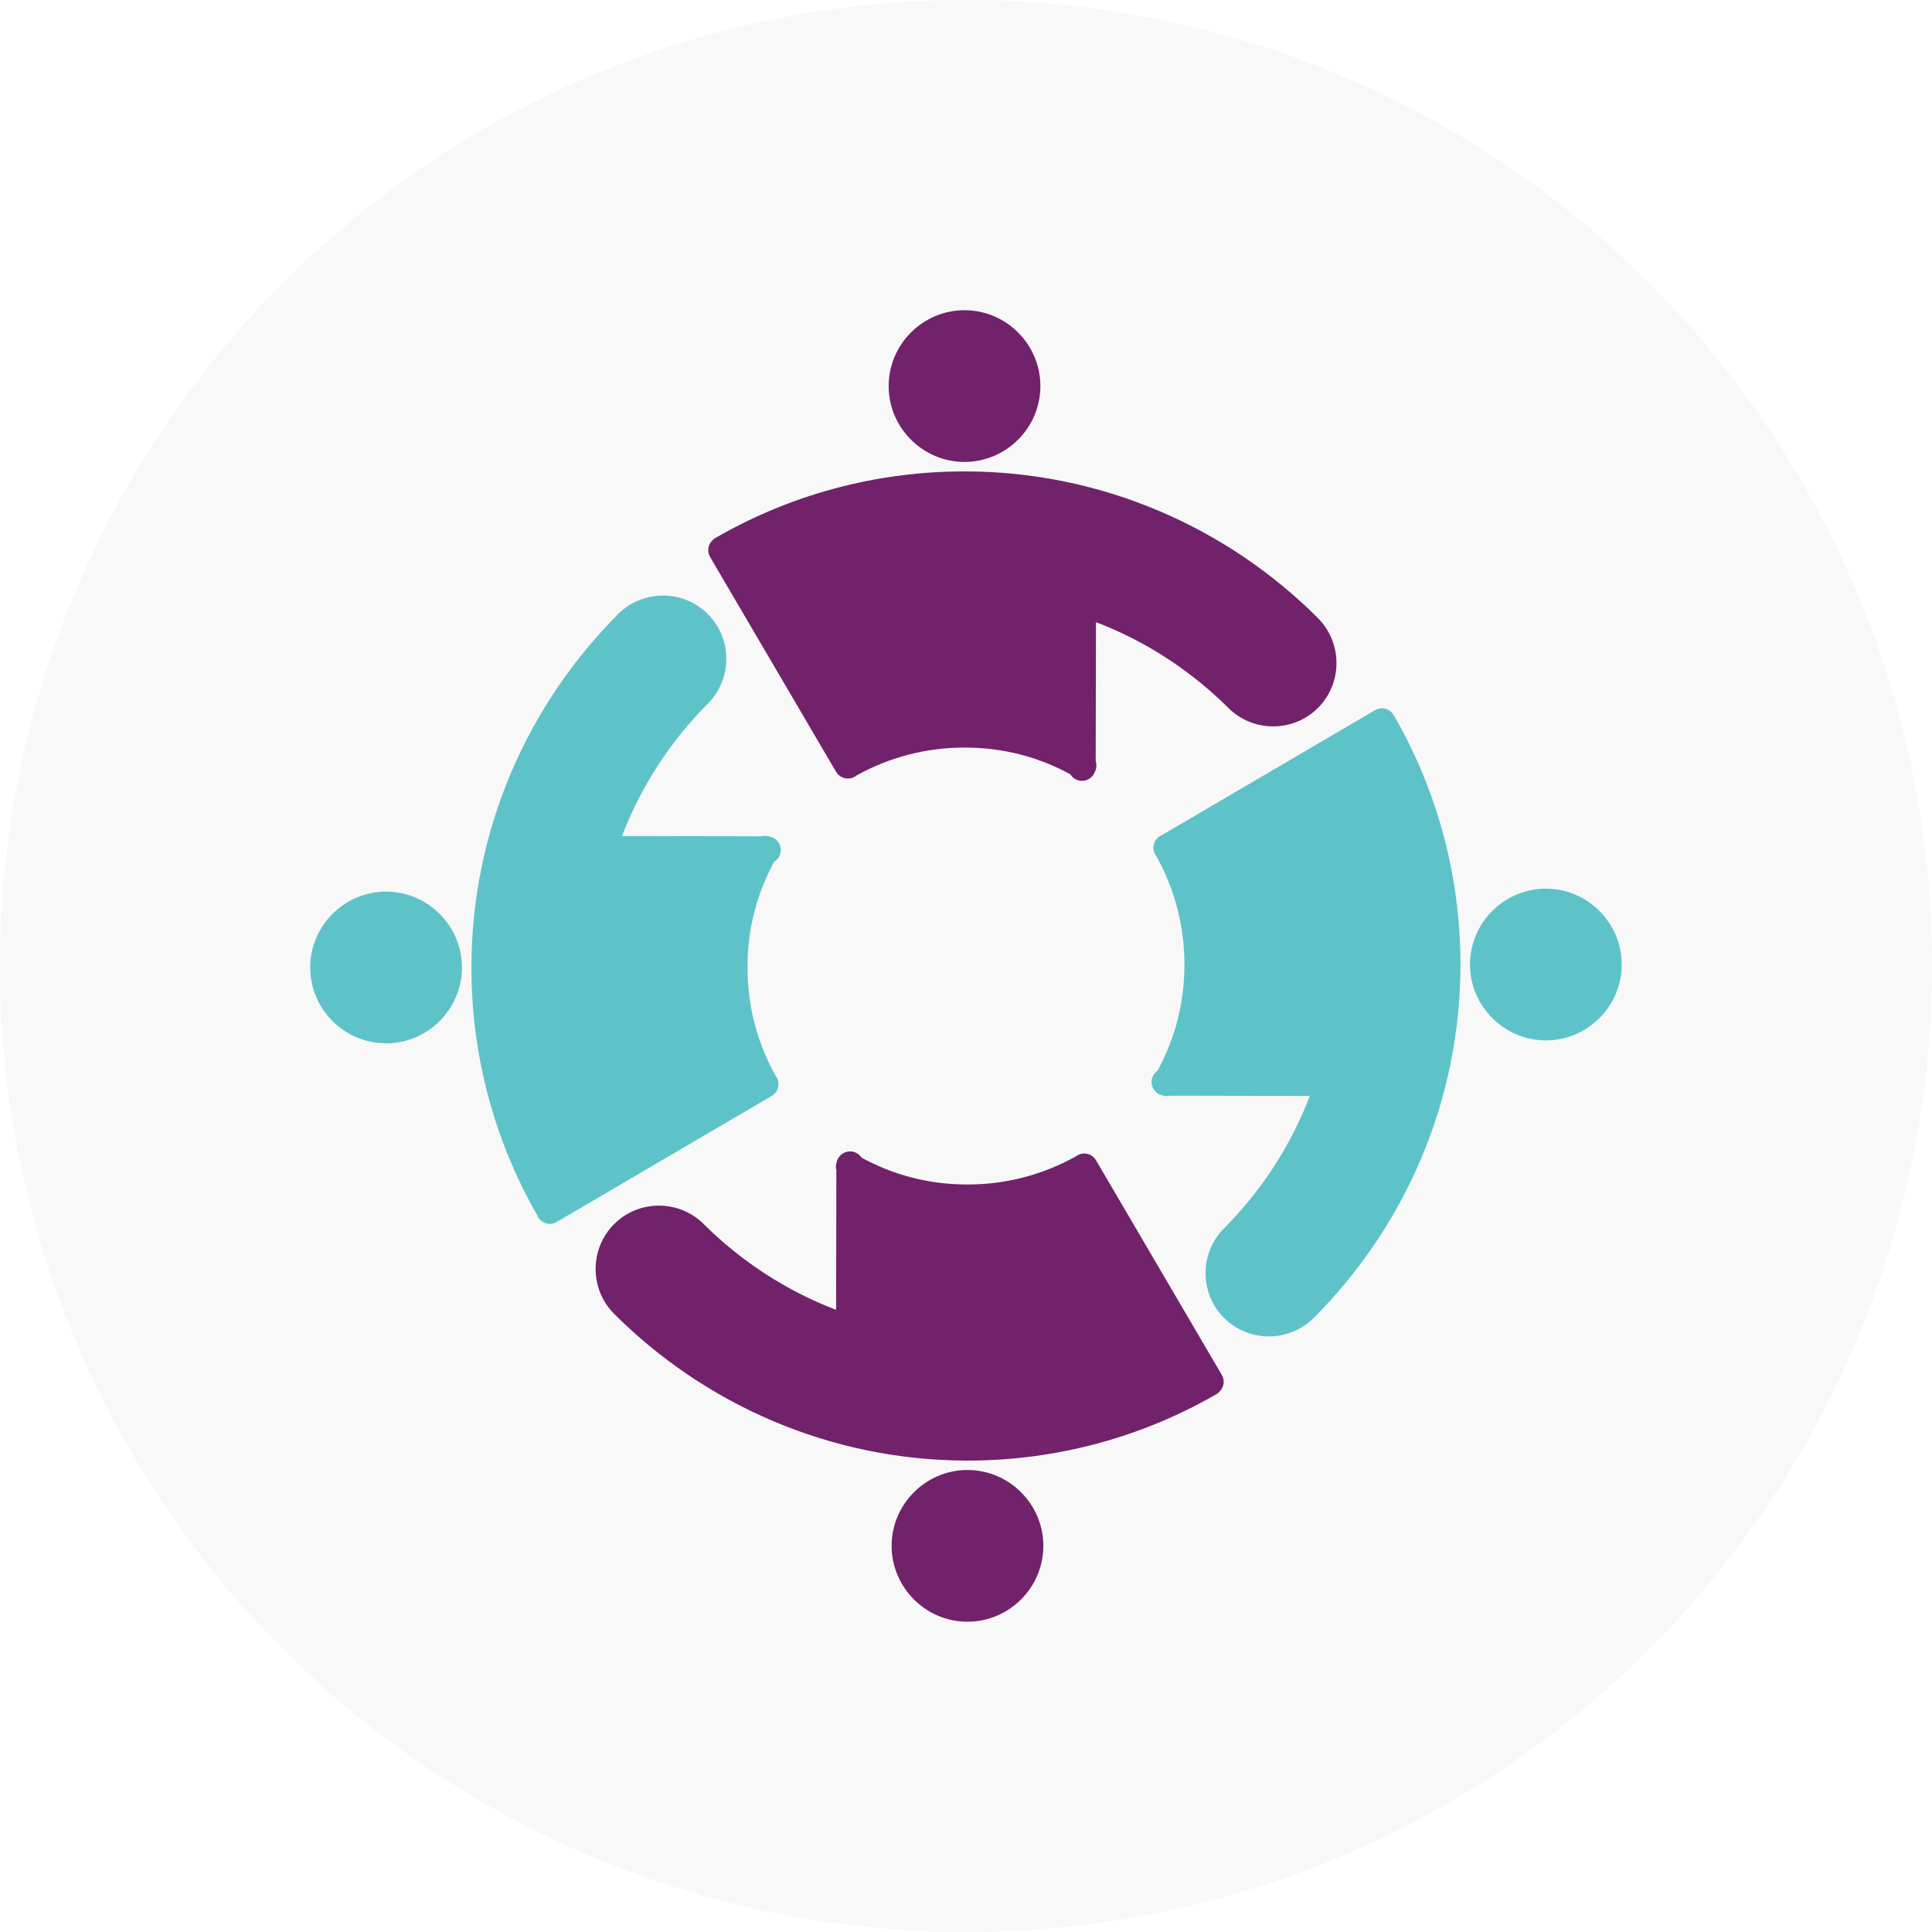 <svg xmlns="http://www.w3.org/2000/svg" id="Layer_1" data-name="Layer 1" viewBox="0 0 300 300"><defs><style>      .cls-1 {        fill: #5ec3c8;      }      .cls-2 {        fill: #71226a;      }      .cls-3 {        fill: #959093;        opacity: .07;      }    </style></defs><circle class="cls-3" cx="150" cy="150" r="150"></circle><g><path class="cls-2" d="M149.77,48.17c-6.48,0-11.78,5.3-11.78,11.78s5.3,11.78,11.78,11.78,11.78-5.3,11.78-11.78c0-6.48-5.3-11.78-11.78-11.78ZM149.77,73.2c-14.06,0-27.26,3.75-38.64,10.31-.14.08-.28.17-.4.29-.8.67-.99,1.82-.45,2.72l19.53,33.3s.03.05.05.07c.62,1,1.92,1.3,2.92.69.08-.05.16-.11.23-.17,4.96-2.76,10.67-4.33,16.76-4.33s11.54,1.5,16.42,4.14c.6,1.01,1.9,1.33,2.91.73.42-.25.74-.64.91-1.1.27-.51.31-1.12.13-1.67l.04-21.57c7.72,2.93,14.78,7.57,20.51,13.27.01.01.03.03.04.04,3.83,3.83,10.1,3.83,13.93,0,3.77-3.77,3.82-9.91.16-13.76-.05-.06-.11-.12-.16-.17-14.01-14.01-33.49-22.79-54.88-22.79h0ZM131.96,178.79c-.97.01-1.8.68-2.03,1.62-.15.41-.18.87-.06,1.29l-.04,21.69c-7.71-2.93-14.76-7.55-20.49-13.25-.02-.02-.04-.04-.06-.06-1.91-1.91-4.44-2.87-6.96-2.87s-5.05.95-6.96,2.87c-3.79,3.79-3.83,9.98-.11,13.82.03.04.07.07.11.11,14.01,14.01,33.49,22.79,54.88,22.79,14.06,0,27.26-3.75,38.64-10.31.23-.13.43-.31.59-.51.62-.69.72-1.69.25-2.49l-19.52-33.3c-.39-.69-1.14-1.11-1.94-1.07-.44.02-.86.18-1.21.45-4.98,2.77-10.7,4.36-16.81,4.36s-11.57-1.51-16.46-4.17c-.4-.61-1.08-.98-1.81-.97h0ZM150.23,228.26c-6.48,0-11.78,5.3-11.78,11.78,0,6.48,5.3,11.78,11.78,11.78s11.78-5.3,11.78-11.78-5.3-11.78-11.78-11.78Z"></path><path class="cls-1" d="M102.95,92.48c-2.48,0-4.95.92-6.85,2.76-.04.03-.08.07-.11.11-14.01,14.01-22.79,33.49-22.79,54.88,0,13.97,3.71,27.09,10.18,38.41.4,1.1,1.62,1.67,2.72,1.27.14-.05.28-.12.41-.2l33.3-19.52c1.02-.58,1.38-1.87.8-2.89-.06-.1-.12-.19-.19-.28-2.77-4.97-4.35-10.69-4.35-16.79s1.5-11.54,4.14-16.42c1.01-.6,1.33-1.9.73-2.91-.31-.53-.84-.89-1.45-1-.21-.07-.43-.1-.65-.11-.19,0-.38.02-.56.07l-21.69-.04c2.93-7.72,7.56-14.77,13.27-20.5.02-.02.03-.03.05-.05,3.83-3.83,3.83-10.1,0-13.93-1.91-1.91-4.44-2.87-6.96-2.87h0Z"></path><path class="cls-1" d="M214.64,109.98c-.41-.01-.81.1-1.15.31l-32.99,19.34c-.59.22-1.05.69-1.26,1.28-.27.71-.13,1.51.35,2.1,2.76,4.96,4.33,10.67,4.33,16.76s-1.52,11.59-4.18,16.49c-.97.66-1.22,1.98-.56,2.95.3.44.75.74,1.26.87.39.14.82.16,1.22.06l21.72.04c-2.94,7.74-7.59,14.81-13.31,20.55-3.83,3.83-3.83,10.1,0,13.92,3.77,3.77,9.91,3.82,13.75.16.06-.05.12-.11.17-.16,14.01-14.01,22.79-33.49,22.79-54.88,0-14.06-3.75-27.26-10.31-38.64-.05-.08-.1-.16-.16-.24-.39-.56-1.01-.9-1.69-.91h0Z"></path><path class="cls-1" d="M240.04,137.99c-6.48,0-11.78,5.3-11.78,11.78s5.3,11.78,11.78,11.78,11.78-5.3,11.78-11.78-5.3-11.78-11.78-11.78Z"></path><path class="cls-1" d="M59.95,138.45c-6.48,0-11.78,5.3-11.78,11.78s5.3,11.78,11.78,11.78,11.78-5.3,11.78-11.78-5.3-11.78-11.78-11.78Z"></path></g></svg>